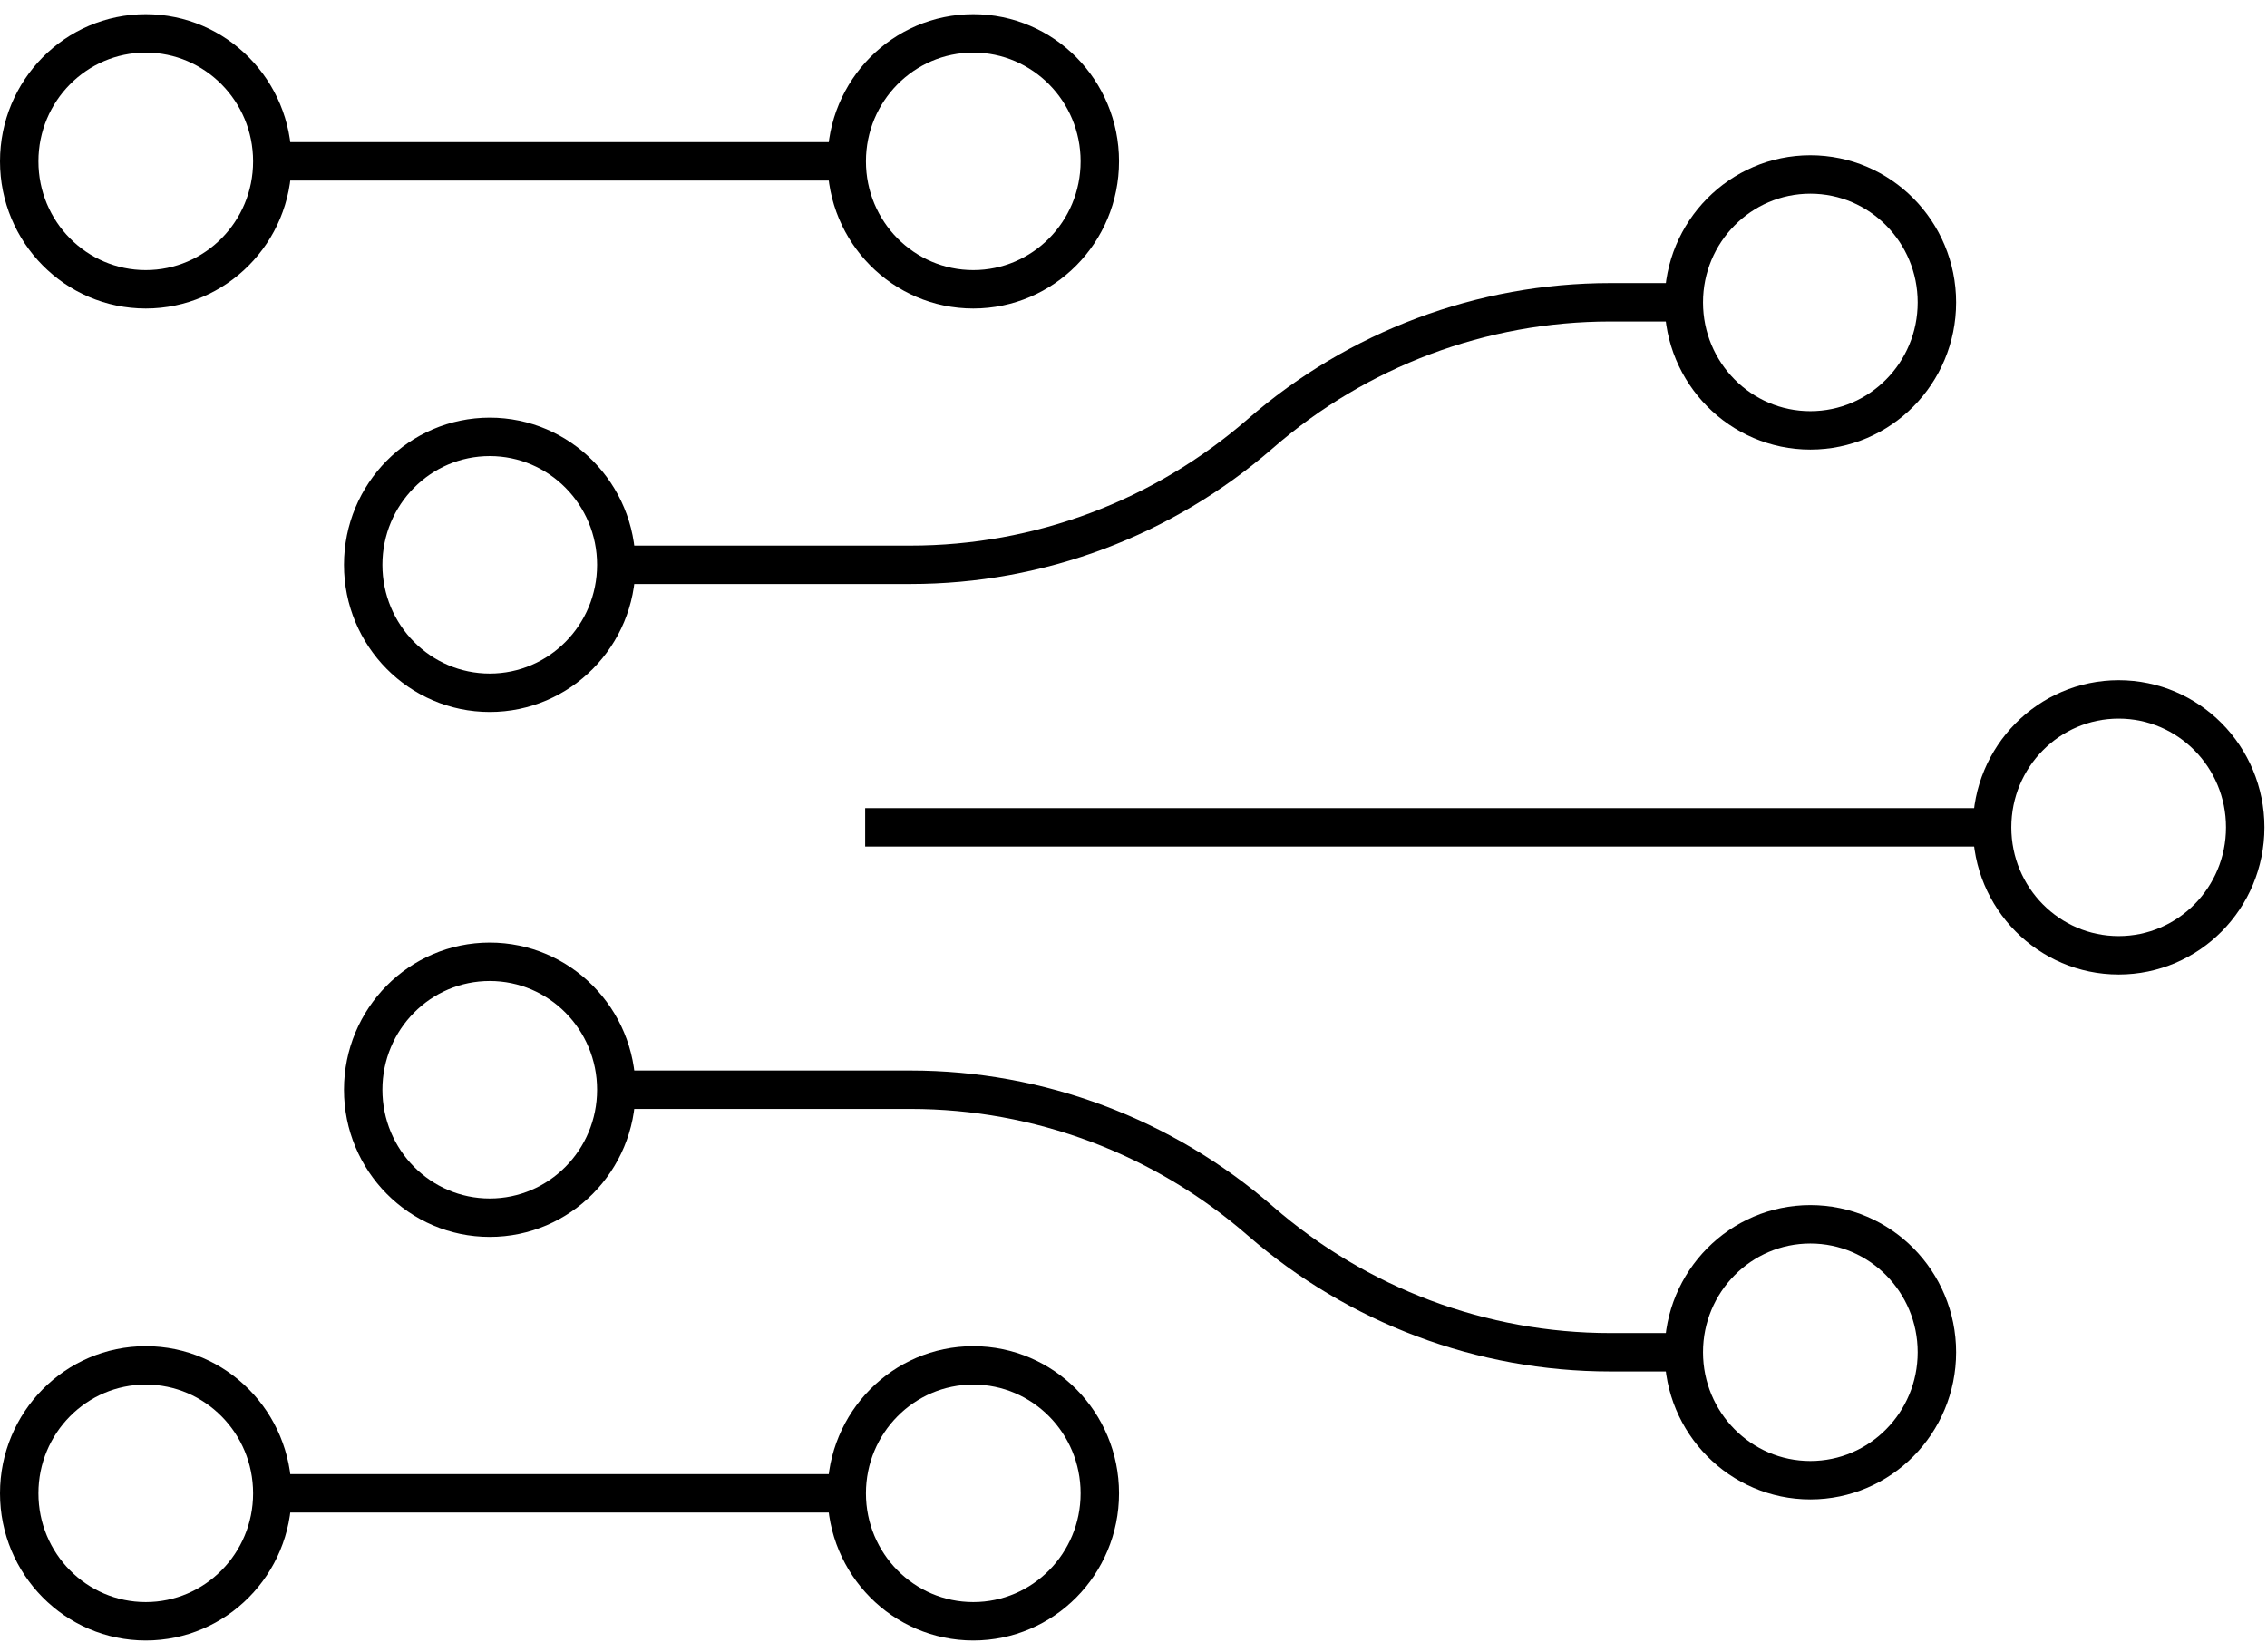 <svg width="118" height="86" viewBox="0 0 118 86" fill="none" xmlns="http://www.w3.org/2000/svg">
<path d="M44.073 77.738H14.174" stroke="black" stroke-width="2" stroke-miterlimit="10"/>
<path d="M110.279 49.73C113.917 49.73 116.866 46.748 116.866 43.069C116.866 39.391 113.917 36.409 110.279 36.409C106.641 36.409 103.691 39.391 103.691 43.069C103.691 46.748 106.641 49.73 110.279 49.73Z" stroke="black" stroke-width="2" stroke-miterlimit="10"/>
<path d="M103.862 43.069H45.033" stroke="black" stroke-width="2" stroke-miterlimit="10"/>
<path d="M94.231 22.404C97.869 22.404 100.818 19.422 100.818 15.743C100.818 12.065 97.869 9.083 94.231 9.083C90.593 9.083 87.644 12.065 87.644 15.743C87.644 19.422 90.593 22.404 94.231 22.404Z" stroke="black" stroke-width="2" stroke-miterlimit="10"/>
<path d="M25.492 36.063C29.13 36.063 32.079 33.081 32.079 29.403C32.079 25.724 29.13 22.742 25.492 22.742C21.854 22.742 18.905 25.724 18.905 29.403C18.905 33.081 21.854 36.063 25.492 36.063Z" stroke="black" stroke-width="2" stroke-miterlimit="10"/>
<path d="M32.079 29.402H47.395C54.081 29.402 60.541 26.979 65.605 22.569C70.67 18.16 77.136 15.736 83.816 15.736H87.309" stroke="black" stroke-width="2" stroke-miterlimit="10"/>
<path d="M94.231 77.055C97.869 77.055 100.818 74.073 100.818 70.394C100.818 66.716 97.869 63.734 94.231 63.734C90.593 63.734 87.644 66.716 87.644 70.394C87.644 74.073 90.593 77.055 94.231 77.055Z" stroke="black" stroke-width="2" stroke-miterlimit="10"/>
<path d="M25.492 63.389C29.13 63.389 32.079 60.407 32.079 56.728C32.079 53.05 29.13 50.068 25.492 50.068C21.854 50.068 18.905 53.05 18.905 56.728C18.905 60.407 21.854 63.389 25.492 63.389Z" stroke="black" stroke-width="2" stroke-miterlimit="10"/>
<path d="M32.079 56.728H47.395C54.081 56.728 60.541 59.152 65.605 63.561C70.67 67.971 77.136 70.394 83.816 70.394H87.309" stroke="black" stroke-width="2" stroke-miterlimit="10"/>
<path d="M50.66 15.06C54.298 15.06 57.247 12.078 57.247 8.4C57.247 4.721 54.298 1.739 50.66 1.739C47.022 1.739 44.073 4.721 44.073 8.4C44.073 12.078 47.022 15.06 50.66 15.06Z" stroke="black" stroke-width="2" stroke-miterlimit="10"/>
<path d="M7.587 15.06C11.225 15.06 14.174 12.078 14.174 8.4C14.174 4.721 11.225 1.739 7.587 1.739C3.949 1.739 1 4.721 1 8.4C1 12.078 3.949 15.06 7.587 15.06Z" stroke="black" stroke-width="2" stroke-miterlimit="10"/>
<path d="M44.073 8.4H14.174" stroke="black" stroke-width="2" stroke-miterlimit="10"/>
<path d="M50.66 84.399C54.298 84.399 57.247 81.416 57.247 77.738C57.247 74.059 54.298 71.078 50.66 71.078C47.022 71.078 44.073 74.059 44.073 77.738C44.073 81.416 47.022 84.399 50.66 84.399Z" stroke="black" stroke-width="2" stroke-miterlimit="10"/>
<path d="M7.587 84.399C11.225 84.399 14.174 81.416 14.174 77.738C14.174 74.059 11.225 71.078 7.587 71.078C3.949 71.078 1 74.059 1 77.738C1 81.416 3.949 84.399 7.587 84.399Z" stroke="black" stroke-width="2" stroke-miterlimit="10"/>
</svg>
